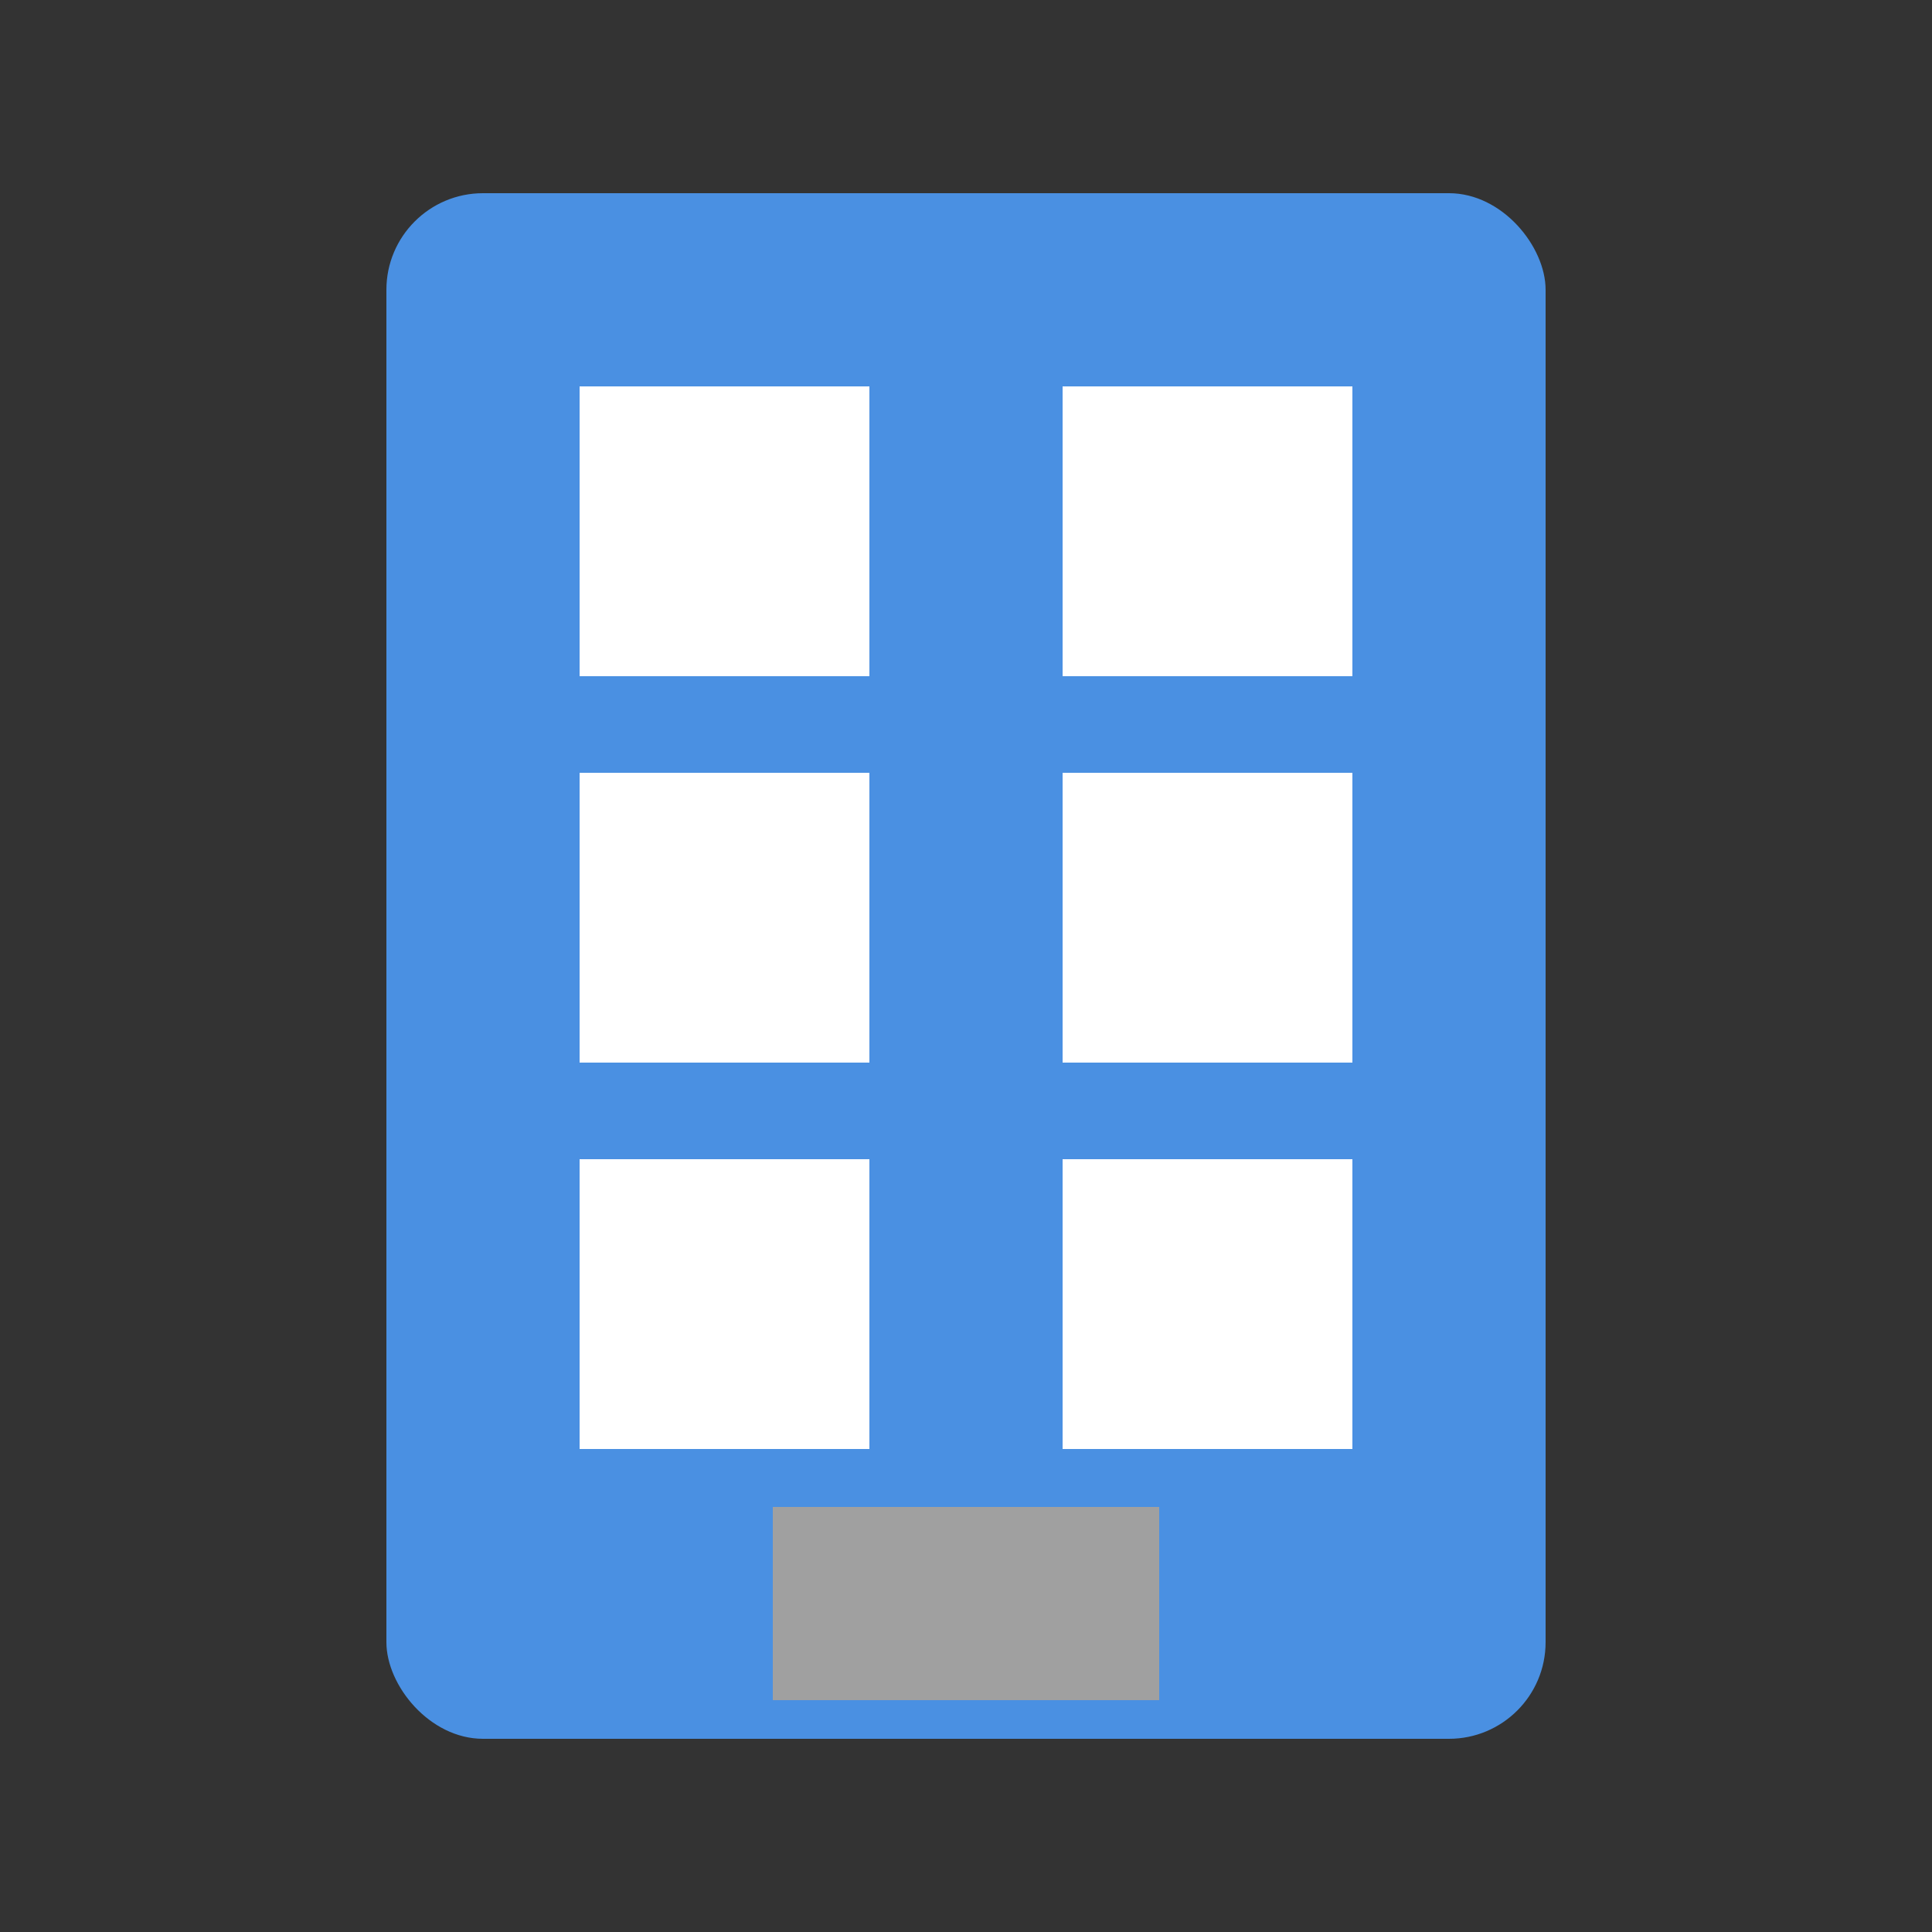 <svg width="100" height="100" viewBox="0 0 100 100" fill="none" xmlns="http://www.w3.org/2000/svg">
<rect x="0" y="0" width="100" height="100" fill="#333333" stroke="none"/>
<rect x="20" y="10" width="60" height="80" rx="5" fill="#4A90E2"/>
<rect x="30" y="20" width="15" height="15" fill="white"/>
<rect x="55" y="20" width="15" height="15" fill="white"/>
<rect x="30" y="40" width="15" height="15" fill="white"/>
<rect x="55" y="40" width="15" height="15" fill="white"/>
<rect x="30" y="60" width="15" height="15" fill="white"/>
<rect x="55" y="60" width="15" height="15" fill="white"/>
<rect x="40" y="78" width="20" height="10" fill="#A0A0A0"/>
</svg>